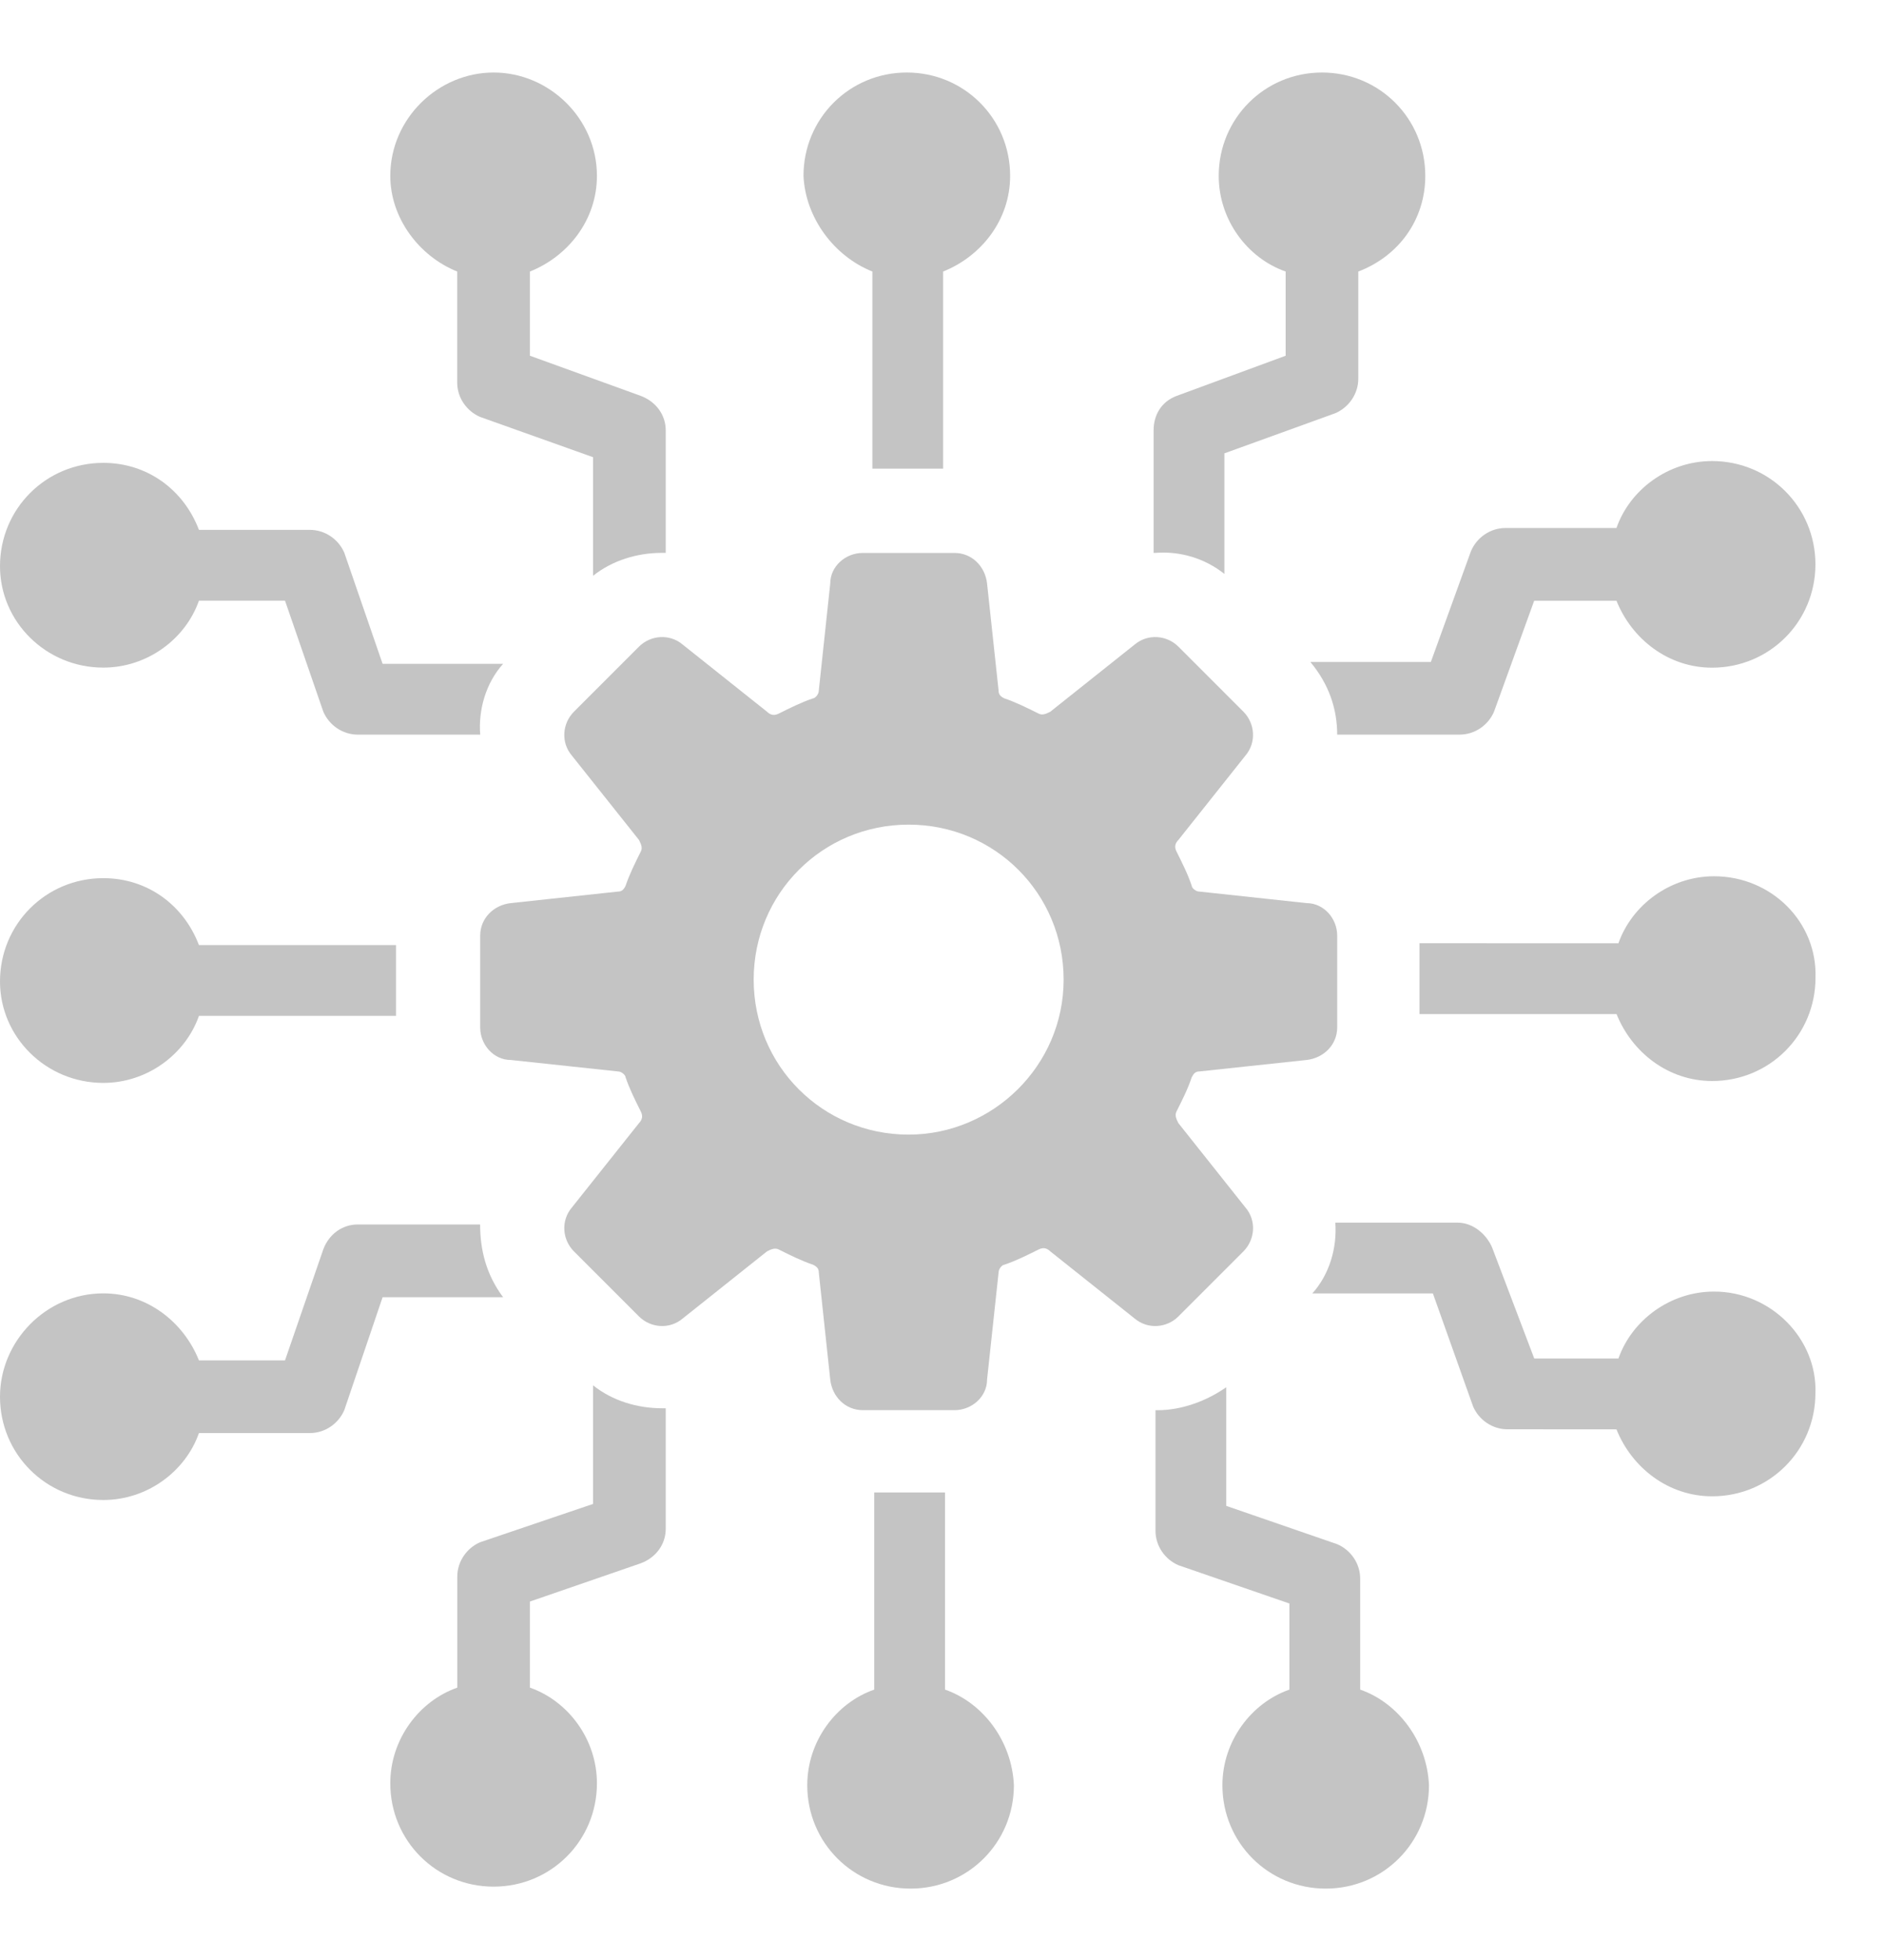 <svg width="25" height="26" viewBox="0 0 25 26" fill="none" xmlns="http://www.w3.org/2000/svg">
<path d="M1.371 14.365C1.955 14.365 2.462 13.984 2.64 13.476H5.255V12.537L2.64 12.537C2.437 12.004 1.955 11.649 1.371 11.649C0.609 11.649 0 12.258 0 13.02C0 13.756 0.609 14.365 1.371 14.365V14.365Z" fill="#C4C4C4"/>
<path d="M18.049 22.413V20.941C18.049 20.738 17.922 20.56 17.744 20.484L16.272 19.976V18.402C16.018 18.58 15.688 18.707 15.358 18.707H15.333V20.306C15.333 20.509 15.46 20.687 15.637 20.763L17.11 21.271V22.413C16.602 22.591 16.221 23.098 16.221 23.682C16.221 24.444 16.83 25.053 17.592 25.053C18.353 25.053 18.962 24.444 18.962 23.682C18.937 23.098 18.556 22.59 18.049 22.413L18.049 22.413Z" fill="#C4C4C4"/>
<path d="M22.745 17.133C22.161 17.133 21.654 17.514 21.476 18.021H20.359L19.8 16.549C19.724 16.371 19.546 16.219 19.343 16.219H17.719C17.744 16.549 17.643 16.904 17.414 17.158H19.014L19.547 18.656C19.623 18.834 19.801 18.96 20.004 18.96L21.45 18.961C21.653 19.468 22.136 19.849 22.72 19.849C23.481 19.849 24.09 19.24 24.09 18.479C24.116 17.767 23.506 17.133 22.745 17.133L22.745 17.133Z" fill="#C4C4C4"/>
<path d="M22.745 11.624C22.162 11.624 21.654 12.005 21.476 12.513L18.836 12.512V13.452H21.451C21.654 13.959 22.136 14.34 22.72 14.34C23.482 14.34 24.091 13.731 24.091 12.97C24.116 12.233 23.507 11.624 22.745 11.624V11.624Z" fill="#C4C4C4"/>
<path d="M16.247 7.613V6.014L17.72 5.481C17.897 5.404 18.024 5.227 18.024 5.024L18.024 3.602C18.558 3.399 18.913 2.917 18.913 2.333C18.913 1.571 18.304 0.962 17.542 0.962C16.781 0.962 16.172 1.572 16.172 2.333C16.172 2.917 16.552 3.424 17.06 3.602V4.719L15.613 5.252C15.41 5.328 15.308 5.506 15.308 5.709V7.334H15.333C15.664 7.308 15.993 7.41 16.247 7.613L16.247 7.613Z" fill="#C4C4C4"/>
<path d="M17.744 9.745H19.368C19.571 9.745 19.749 9.619 19.825 9.441L20.358 7.969H21.45C21.653 8.476 22.135 8.857 22.719 8.857C23.48 8.857 24.09 8.248 24.09 7.486C24.09 6.725 23.48 6.116 22.719 6.116C22.135 6.116 21.627 6.496 21.45 7.004H19.977C19.774 7.004 19.597 7.131 19.52 7.309L18.987 8.781H17.388C17.642 9.086 17.744 9.415 17.744 9.746L17.744 9.745Z" fill="#C4C4C4"/>
<path d="M1.371 8.856C1.955 8.856 2.462 8.476 2.64 7.968H3.782L4.29 9.44C4.366 9.618 4.544 9.745 4.747 9.745H6.372C6.346 9.415 6.448 9.059 6.676 8.806H5.077L4.569 7.333C4.493 7.155 4.315 7.029 4.112 7.029H2.64C2.437 6.496 1.955 6.14 1.371 6.14C0.609 6.14 0 6.749 0 7.511C0 8.247 0.609 8.856 1.371 8.856L1.371 8.856Z" fill="#C4C4C4"/>
<path d="M6.067 3.602V5.075C6.067 5.278 6.194 5.455 6.372 5.531L7.87 6.065V7.638C8.124 7.435 8.453 7.334 8.783 7.334H8.834V5.709C8.834 5.506 8.707 5.329 8.504 5.252L7.032 4.719L7.032 3.602C7.54 3.399 7.921 2.917 7.921 2.333C7.921 1.571 7.286 0.962 6.55 0.962C5.814 0.962 5.179 1.572 5.179 2.333C5.179 2.891 5.56 3.399 6.067 3.602L6.067 3.602Z" fill="#C4C4C4"/>
<path d="M11.576 3.602V6.217H12.515V3.602C13.023 3.399 13.404 2.917 13.404 2.333C13.404 1.571 12.794 0.962 12.033 0.962C11.271 0.962 10.662 1.572 10.662 2.333C10.688 2.891 11.068 3.399 11.576 3.602H11.576Z" fill="#C4C4C4"/>
<path d="M6.371 16.243H4.747C4.544 16.243 4.366 16.37 4.29 16.573L3.782 18.046H2.64C2.437 17.538 1.955 17.157 1.371 17.157C0.609 17.157 0 17.792 0 18.528C0 19.289 0.609 19.898 1.371 19.898C1.955 19.898 2.462 19.518 2.64 19.01H4.112C4.315 19.01 4.493 18.883 4.569 18.705L5.077 17.208H6.676C6.448 16.903 6.371 16.573 6.371 16.243L6.371 16.243Z" fill="#C4C4C4"/>
<path d="M7.87 18.377V19.95L6.372 20.458C6.195 20.534 6.068 20.712 6.068 20.915V22.387C5.56 22.565 5.179 23.073 5.179 23.656C5.179 24.418 5.788 25.027 6.55 25.027C7.312 25.027 7.921 24.418 7.921 23.656C7.921 23.073 7.54 22.565 7.032 22.387V21.245L8.504 20.737C8.707 20.661 8.834 20.483 8.834 20.28V18.681H8.784C8.454 18.681 8.124 18.58 7.87 18.377L7.87 18.377Z" fill="#C4C4C4"/>
<path d="M12.54 22.413V19.798H11.601V22.413C11.093 22.59 10.712 23.098 10.712 23.682C10.712 24.444 11.322 25.053 12.083 25.053C12.845 25.053 13.454 24.443 13.454 23.682C13.428 23.098 13.048 22.59 12.54 22.413H12.54Z" fill="#C4C4C4"/>
<path d="M15.637 17.463L16.5 16.6C16.652 16.447 16.678 16.193 16.525 16.016L15.637 14.899C15.611 14.848 15.586 14.797 15.611 14.746C15.687 14.594 15.764 14.442 15.814 14.29C15.84 14.239 15.865 14.213 15.916 14.213L17.337 14.061C17.566 14.036 17.744 13.858 17.744 13.63V12.411C17.744 12.183 17.566 11.98 17.337 11.98L15.916 11.827C15.865 11.827 15.814 11.777 15.814 11.751C15.764 11.599 15.687 11.447 15.611 11.294C15.586 11.244 15.586 11.193 15.637 11.142L16.525 10.025C16.677 9.847 16.652 9.594 16.5 9.441L15.637 8.578C15.485 8.426 15.231 8.401 15.053 8.553L13.936 9.442C13.885 9.467 13.835 9.492 13.784 9.467C13.631 9.391 13.479 9.315 13.327 9.264C13.276 9.238 13.251 9.213 13.251 9.162L13.098 7.741C13.073 7.512 12.895 7.335 12.667 7.335H11.448C11.22 7.335 11.017 7.512 11.017 7.741L10.865 9.162C10.865 9.213 10.814 9.264 10.789 9.264C10.636 9.315 10.484 9.391 10.332 9.467C10.281 9.492 10.23 9.492 10.179 9.442L9.062 8.553C8.885 8.401 8.631 8.426 8.479 8.578L7.616 9.441C7.463 9.594 7.438 9.848 7.59 10.025L8.479 11.142C8.504 11.193 8.53 11.244 8.504 11.294C8.428 11.447 8.352 11.599 8.301 11.751C8.276 11.802 8.25 11.827 8.2 11.827L6.778 11.98C6.55 12.005 6.372 12.183 6.372 12.411V13.63C6.372 13.858 6.55 14.061 6.778 14.061L8.2 14.213C8.25 14.213 8.301 14.264 8.301 14.29C8.352 14.442 8.428 14.594 8.504 14.746C8.529 14.797 8.529 14.848 8.479 14.899L7.59 16.016C7.438 16.194 7.463 16.447 7.616 16.6L8.479 17.463C8.631 17.615 8.885 17.64 9.062 17.488L10.179 16.599C10.23 16.574 10.281 16.549 10.332 16.574C10.484 16.65 10.636 16.726 10.789 16.777C10.839 16.802 10.865 16.828 10.865 16.879L11.017 18.3C11.042 18.529 11.22 18.706 11.448 18.706H12.667C12.895 18.706 13.098 18.529 13.098 18.3L13.251 16.879C13.251 16.828 13.302 16.777 13.327 16.777C13.479 16.726 13.631 16.65 13.784 16.574C13.835 16.549 13.885 16.549 13.936 16.599L15.053 17.488C15.231 17.64 15.485 17.615 15.637 17.463ZM12.057 15.051C10.915 15.051 10.001 14.137 10.001 12.995C10.001 11.853 10.915 10.939 12.057 10.939C13.2 10.939 14.114 11.853 14.114 12.995C14.114 14.137 13.174 15.051 12.057 15.051Z" fill="#C4C4C4"/>
</svg>
